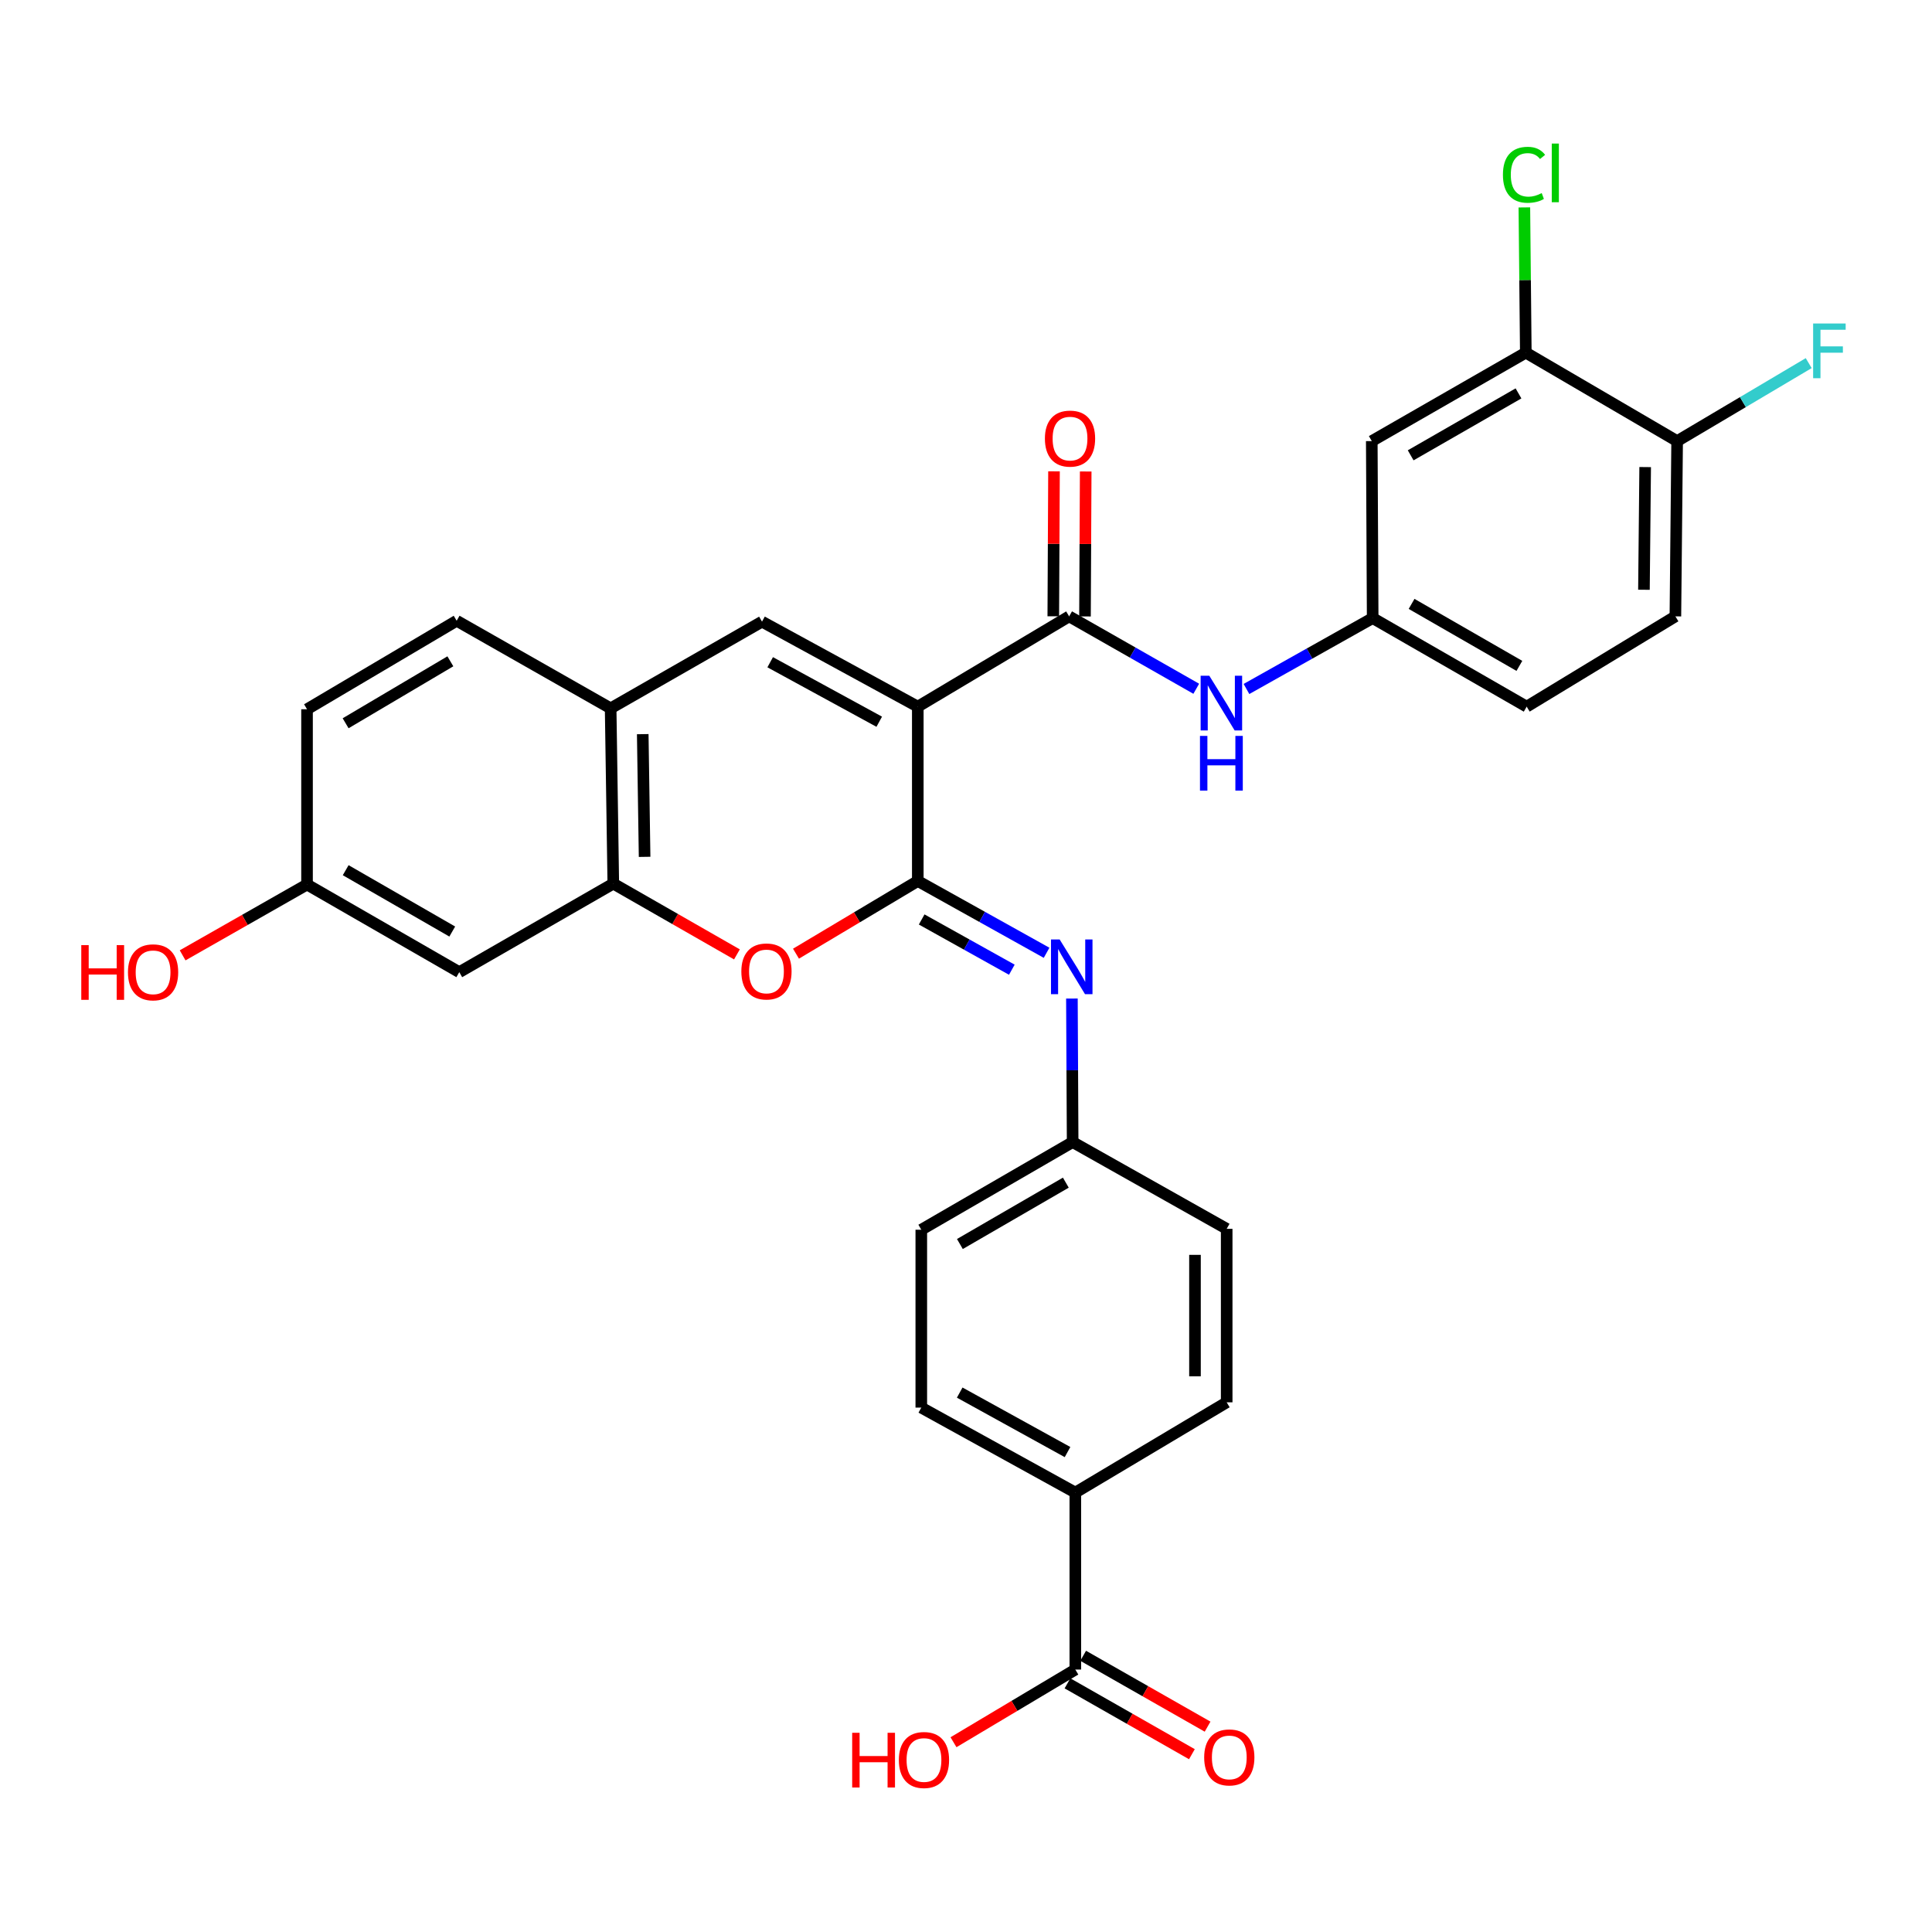 <?xml version='1.0' encoding='iso-8859-1'?>
<svg version='1.1' baseProfile='full'
              xmlns='http://www.w3.org/2000/svg'
                      xmlns:rdkit='http://www.rdkit.org/xml'
                      xmlns:xlink='http://www.w3.org/1999/xlink'
                  xml:space='preserve'
width='1000px' height='1000px' viewBox='0 0 1000 1000'>
<!-- END OF HEADER -->
<rect style='opacity:1.0;fill:#FFFFFF;stroke:none' width='1000' height='1000' x='0' y='0'> </rect>
<path class='bond-0' d='M 475.047,365.761 L 475.047,456.004' style='fill:none;fill-rule:evenodd;stroke:#000000;stroke-width:6px;stroke-linecap:butt;stroke-linejoin:miter;stroke-opacity:1' />
<path class='bond-1' d='M 475.047,365.761 L 553.384,319.031' style='fill:none;fill-rule:evenodd;stroke:#000000;stroke-width:6px;stroke-linecap:butt;stroke-linejoin:miter;stroke-opacity:1' />
<path class='bond-2' d='M 475.047,365.761 L 394.413,321.766' style='fill:none;fill-rule:evenodd;stroke:#000000;stroke-width:6px;stroke-linecap:butt;stroke-linejoin:miter;stroke-opacity:1' />
<path class='bond-2' d='M 455.093,373.567 L 398.649,342.77' style='fill:none;fill-rule:evenodd;stroke:#000000;stroke-width:6px;stroke-linecap:butt;stroke-linejoin:miter;stroke-opacity:1' />
<path class='bond-3' d='M 475.047,456.004 L 443.524,474.815' style='fill:none;fill-rule:evenodd;stroke:#000000;stroke-width:6px;stroke-linecap:butt;stroke-linejoin:miter;stroke-opacity:1' />
<path class='bond-3' d='M 443.524,474.815 L 412,493.625' style='fill:none;fill-rule:evenodd;stroke:#FF0000;stroke-width:6px;stroke-linecap:butt;stroke-linejoin:miter;stroke-opacity:1' />
<path class='bond-4' d='M 475.047,456.004 L 508.38,474.583' style='fill:none;fill-rule:evenodd;stroke:#000000;stroke-width:6px;stroke-linecap:butt;stroke-linejoin:miter;stroke-opacity:1' />
<path class='bond-4' d='M 508.38,474.583 L 541.713,493.161' style='fill:none;fill-rule:evenodd;stroke:#0000FF;stroke-width:6px;stroke-linecap:butt;stroke-linejoin:miter;stroke-opacity:1' />
<path class='bond-4' d='M 477.058,475.911 L 500.391,488.916' style='fill:none;fill-rule:evenodd;stroke:#000000;stroke-width:6px;stroke-linecap:butt;stroke-linejoin:miter;stroke-opacity:1' />
<path class='bond-4' d='M 500.391,488.916 L 523.724,501.921' style='fill:none;fill-rule:evenodd;stroke:#0000FF;stroke-width:6px;stroke-linecap:butt;stroke-linejoin:miter;stroke-opacity:1' />
<path class='bond-7' d='M 553.384,319.031 L 586.281,337.767' style='fill:none;fill-rule:evenodd;stroke:#000000;stroke-width:6px;stroke-linecap:butt;stroke-linejoin:miter;stroke-opacity:1' />
<path class='bond-7' d='M 586.281,337.767 L 619.179,356.503' style='fill:none;fill-rule:evenodd;stroke:#0000FF;stroke-width:6px;stroke-linecap:butt;stroke-linejoin:miter;stroke-opacity:1' />
<path class='bond-14' d='M 561.589,319.071 L 561.774,281.556' style='fill:none;fill-rule:evenodd;stroke:#000000;stroke-width:6px;stroke-linecap:butt;stroke-linejoin:miter;stroke-opacity:1' />
<path class='bond-14' d='M 561.774,281.556 L 561.96,244.04' style='fill:none;fill-rule:evenodd;stroke:#FF0000;stroke-width:6px;stroke-linecap:butt;stroke-linejoin:miter;stroke-opacity:1' />
<path class='bond-14' d='M 545.179,318.99 L 545.365,281.475' style='fill:none;fill-rule:evenodd;stroke:#000000;stroke-width:6px;stroke-linecap:butt;stroke-linejoin:miter;stroke-opacity:1' />
<path class='bond-14' d='M 545.365,281.475 L 545.551,243.959' style='fill:none;fill-rule:evenodd;stroke:#FF0000;stroke-width:6px;stroke-linecap:butt;stroke-linejoin:miter;stroke-opacity:1' />
<path class='bond-6' d='M 394.413,321.766 L 316.067,366.636' style='fill:none;fill-rule:evenodd;stroke:#000000;stroke-width:6px;stroke-linecap:butt;stroke-linejoin:miter;stroke-opacity:1' />
<path class='bond-31' d='M 381.436,493.994 L 349.44,475.678' style='fill:none;fill-rule:evenodd;stroke:#FF0000;stroke-width:6px;stroke-linecap:butt;stroke-linejoin:miter;stroke-opacity:1' />
<path class='bond-31' d='M 349.44,475.678 L 317.444,457.362' style='fill:none;fill-rule:evenodd;stroke:#000000;stroke-width:6px;stroke-linecap:butt;stroke-linejoin:miter;stroke-opacity:1' />
<path class='bond-17' d='M 554.818,516.847 L 555.008,553.991' style='fill:none;fill-rule:evenodd;stroke:#0000FF;stroke-width:6px;stroke-linecap:butt;stroke-linejoin:miter;stroke-opacity:1' />
<path class='bond-17' d='M 555.008,553.991 L 555.198,591.136' style='fill:none;fill-rule:evenodd;stroke:#000000;stroke-width:6px;stroke-linecap:butt;stroke-linejoin:miter;stroke-opacity:1' />
<path class='bond-5' d='M 317.444,457.362 L 316.067,366.636' style='fill:none;fill-rule:evenodd;stroke:#000000;stroke-width:6px;stroke-linecap:butt;stroke-linejoin:miter;stroke-opacity:1' />
<path class='bond-5' d='M 333.645,443.504 L 332.681,379.996' style='fill:none;fill-rule:evenodd;stroke:#000000;stroke-width:6px;stroke-linecap:butt;stroke-linejoin:miter;stroke-opacity:1' />
<path class='bond-10' d='M 317.444,457.362 L 237.721,503.19' style='fill:none;fill-rule:evenodd;stroke:#000000;stroke-width:6px;stroke-linecap:butt;stroke-linejoin:miter;stroke-opacity:1' />
<path class='bond-18' d='M 316.067,366.636 L 236.372,321.301' style='fill:none;fill-rule:evenodd;stroke:#000000;stroke-width:6px;stroke-linecap:butt;stroke-linejoin:miter;stroke-opacity:1' />
<path class='bond-12' d='M 645.171,356.617 L 677.833,338.27' style='fill:none;fill-rule:evenodd;stroke:#0000FF;stroke-width:6px;stroke-linecap:butt;stroke-linejoin:miter;stroke-opacity:1' />
<path class='bond-12' d='M 677.833,338.27 L 710.495,319.924' style='fill:none;fill-rule:evenodd;stroke:#000000;stroke-width:6px;stroke-linecap:butt;stroke-linejoin:miter;stroke-opacity:1' />
<path class='bond-8' d='M 556.584,864.161 L 556.584,772.551' style='fill:none;fill-rule:evenodd;stroke:#000000;stroke-width:6px;stroke-linecap:butt;stroke-linejoin:miter;stroke-opacity:1' />
<path class='bond-16' d='M 552.523,871.291 L 584.725,889.631' style='fill:none;fill-rule:evenodd;stroke:#000000;stroke-width:6px;stroke-linecap:butt;stroke-linejoin:miter;stroke-opacity:1' />
<path class='bond-16' d='M 584.725,889.631 L 616.926,907.971' style='fill:none;fill-rule:evenodd;stroke:#FF0000;stroke-width:6px;stroke-linecap:butt;stroke-linejoin:miter;stroke-opacity:1' />
<path class='bond-16' d='M 560.645,857.032 L 592.846,875.372' style='fill:none;fill-rule:evenodd;stroke:#000000;stroke-width:6px;stroke-linecap:butt;stroke-linejoin:miter;stroke-opacity:1' />
<path class='bond-16' d='M 592.846,875.372 L 625.047,893.712' style='fill:none;fill-rule:evenodd;stroke:#FF0000;stroke-width:6px;stroke-linecap:butt;stroke-linejoin:miter;stroke-opacity:1' />
<path class='bond-24' d='M 556.584,864.161 L 525.056,882.969' style='fill:none;fill-rule:evenodd;stroke:#000000;stroke-width:6px;stroke-linecap:butt;stroke-linejoin:miter;stroke-opacity:1' />
<path class='bond-24' d='M 525.056,882.969 L 493.527,901.777' style='fill:none;fill-rule:evenodd;stroke:#FF0000;stroke-width:6px;stroke-linecap:butt;stroke-linejoin:miter;stroke-opacity:1' />
<path class='bond-9' d='M 789.753,182.522 L 710.03,228.314' style='fill:none;fill-rule:evenodd;stroke:#000000;stroke-width:6px;stroke-linecap:butt;stroke-linejoin:miter;stroke-opacity:1' />
<path class='bond-9' d='M 785.968,203.62 L 730.162,235.674' style='fill:none;fill-rule:evenodd;stroke:#000000;stroke-width:6px;stroke-linecap:butt;stroke-linejoin:miter;stroke-opacity:1' />
<path class='bond-23' d='M 789.753,182.522 L 789.381,144.939' style='fill:none;fill-rule:evenodd;stroke:#000000;stroke-width:6px;stroke-linecap:butt;stroke-linejoin:miter;stroke-opacity:1' />
<path class='bond-23' d='M 789.381,144.939 L 789.009,107.356' style='fill:none;fill-rule:evenodd;stroke:#00CC00;stroke-width:6px;stroke-linecap:butt;stroke-linejoin:miter;stroke-opacity:1' />
<path class='bond-34' d='M 789.753,182.522 L 868.081,228.314' style='fill:none;fill-rule:evenodd;stroke:#000000;stroke-width:6px;stroke-linecap:butt;stroke-linejoin:miter;stroke-opacity:1' />
<path class='bond-32' d='M 237.721,503.19 L 158.919,457.827' style='fill:none;fill-rule:evenodd;stroke:#000000;stroke-width:6px;stroke-linecap:butt;stroke-linejoin:miter;stroke-opacity:1' />
<path class='bond-32' d='M 234.088,482.164 L 178.926,450.41' style='fill:none;fill-rule:evenodd;stroke:#000000;stroke-width:6px;stroke-linecap:butt;stroke-linejoin:miter;stroke-opacity:1' />
<path class='bond-11' d='M 710.03,228.314 L 710.495,319.924' style='fill:none;fill-rule:evenodd;stroke:#000000;stroke-width:6px;stroke-linecap:butt;stroke-linejoin:miter;stroke-opacity:1' />
<path class='bond-25' d='M 710.495,319.924 L 790.209,365.761' style='fill:none;fill-rule:evenodd;stroke:#000000;stroke-width:6px;stroke-linecap:butt;stroke-linejoin:miter;stroke-opacity:1' />
<path class='bond-25' d='M 730.632,312.574 L 786.432,344.66' style='fill:none;fill-rule:evenodd;stroke:#000000;stroke-width:6px;stroke-linecap:butt;stroke-linejoin:miter;stroke-opacity:1' />
<path class='bond-13' d='M 556.584,772.551 L 476.861,728.574' style='fill:none;fill-rule:evenodd;stroke:#000000;stroke-width:6px;stroke-linecap:butt;stroke-linejoin:miter;stroke-opacity:1' />
<path class='bond-13' d='M 552.552,751.586 L 496.746,720.802' style='fill:none;fill-rule:evenodd;stroke:#000000;stroke-width:6px;stroke-linecap:butt;stroke-linejoin:miter;stroke-opacity:1' />
<path class='bond-33' d='M 556.584,772.551 L 634.93,725.839' style='fill:none;fill-rule:evenodd;stroke:#000000;stroke-width:6px;stroke-linecap:butt;stroke-linejoin:miter;stroke-opacity:1' />
<path class='bond-15' d='M 868.081,228.314 L 867.178,319.031' style='fill:none;fill-rule:evenodd;stroke:#000000;stroke-width:6px;stroke-linecap:butt;stroke-linejoin:miter;stroke-opacity:1' />
<path class='bond-15' d='M 851.537,241.758 L 850.905,305.26' style='fill:none;fill-rule:evenodd;stroke:#000000;stroke-width:6px;stroke-linecap:butt;stroke-linejoin:miter;stroke-opacity:1' />
<path class='bond-26' d='M 868.081,228.314 L 902.131,208.132' style='fill:none;fill-rule:evenodd;stroke:#000000;stroke-width:6px;stroke-linecap:butt;stroke-linejoin:miter;stroke-opacity:1' />
<path class='bond-26' d='M 902.131,208.132 L 936.181,187.95' style='fill:none;fill-rule:evenodd;stroke:#33CCCC;stroke-width:6px;stroke-linecap:butt;stroke-linejoin:miter;stroke-opacity:1' />
<path class='bond-27' d='M 555.198,591.136 L 634.93,636.043' style='fill:none;fill-rule:evenodd;stroke:#000000;stroke-width:6px;stroke-linecap:butt;stroke-linejoin:miter;stroke-opacity:1' />
<path class='bond-28' d='M 555.198,591.136 L 476.861,636.508' style='fill:none;fill-rule:evenodd;stroke:#000000;stroke-width:6px;stroke-linecap:butt;stroke-linejoin:miter;stroke-opacity:1' />
<path class='bond-28' d='M 551.672,612.141 L 496.836,643.902' style='fill:none;fill-rule:evenodd;stroke:#000000;stroke-width:6px;stroke-linecap:butt;stroke-linejoin:miter;stroke-opacity:1' />
<path class='bond-29' d='M 236.372,321.301 L 158.919,367.11' style='fill:none;fill-rule:evenodd;stroke:#000000;stroke-width:6px;stroke-linecap:butt;stroke-linejoin:miter;stroke-opacity:1' />
<path class='bond-29' d='M 233.108,342.296 L 178.891,374.363' style='fill:none;fill-rule:evenodd;stroke:#000000;stroke-width:6px;stroke-linecap:butt;stroke-linejoin:miter;stroke-opacity:1' />
<path class='bond-19' d='M 476.861,728.574 L 476.861,636.508' style='fill:none;fill-rule:evenodd;stroke:#000000;stroke-width:6px;stroke-linecap:butt;stroke-linejoin:miter;stroke-opacity:1' />
<path class='bond-20' d='M 634.93,725.839 L 634.93,636.043' style='fill:none;fill-rule:evenodd;stroke:#000000;stroke-width:6px;stroke-linecap:butt;stroke-linejoin:miter;stroke-opacity:1' />
<path class='bond-20' d='M 618.52,712.37 L 618.52,649.512' style='fill:none;fill-rule:evenodd;stroke:#000000;stroke-width:6px;stroke-linecap:butt;stroke-linejoin:miter;stroke-opacity:1' />
<path class='bond-21' d='M 867.178,319.031 L 790.209,365.761' style='fill:none;fill-rule:evenodd;stroke:#000000;stroke-width:6px;stroke-linecap:butt;stroke-linejoin:miter;stroke-opacity:1' />
<path class='bond-22' d='M 158.919,457.827 L 158.919,367.11' style='fill:none;fill-rule:evenodd;stroke:#000000;stroke-width:6px;stroke-linecap:butt;stroke-linejoin:miter;stroke-opacity:1' />
<path class='bond-30' d='M 158.919,457.827 L 126.723,476.156' style='fill:none;fill-rule:evenodd;stroke:#000000;stroke-width:6px;stroke-linecap:butt;stroke-linejoin:miter;stroke-opacity:1' />
<path class='bond-30' d='M 126.723,476.156 L 94.526,494.485' style='fill:none;fill-rule:evenodd;stroke:#FF0000;stroke-width:6px;stroke-linecap:butt;stroke-linejoin:miter;stroke-opacity:1' />
<path  class='atom-4' d='M 383.72 502.823
Q 383.72 496.023, 387.08 492.223
Q 390.44 488.423, 396.72 488.423
Q 403 488.423, 406.36 492.223
Q 409.72 496.023, 409.72 502.823
Q 409.72 509.703, 406.32 513.623
Q 402.92 517.503, 396.72 517.503
Q 390.48 517.503, 387.08 513.623
Q 383.72 509.743, 383.72 502.823
M 396.72 514.303
Q 401.04 514.303, 403.36 511.423
Q 405.72 508.503, 405.72 502.823
Q 405.72 497.263, 403.36 494.463
Q 401.04 491.623, 396.72 491.623
Q 392.4 491.623, 390.04 494.423
Q 387.72 497.223, 387.72 502.823
Q 387.72 508.543, 390.04 511.423
Q 392.4 514.303, 396.72 514.303
' fill='#FF0000'/>
<path  class='atom-5' d='M 548.473 486.259
L 557.753 501.259
Q 558.673 502.739, 560.153 505.419
Q 561.633 508.099, 561.713 508.259
L 561.713 486.259
L 565.473 486.259
L 565.473 514.579
L 561.593 514.579
L 551.633 498.179
Q 550.473 496.259, 549.233 494.059
Q 548.033 491.859, 547.673 491.179
L 547.673 514.579
L 543.993 514.579
L 543.993 486.259
L 548.473 486.259
' fill='#0000FF'/>
<path  class='atom-8' d='M 625.926 349.75
L 635.206 364.75
Q 636.126 366.23, 637.606 368.91
Q 639.086 371.59, 639.166 371.75
L 639.166 349.75
L 642.926 349.75
L 642.926 378.07
L 639.046 378.07
L 629.086 361.67
Q 627.926 359.75, 626.686 357.55
Q 625.486 355.35, 625.126 354.67
L 625.126 378.07
L 621.446 378.07
L 621.446 349.75
L 625.926 349.75
' fill='#0000FF'/>
<path  class='atom-8' d='M 621.106 380.902
L 624.946 380.902
L 624.946 392.942
L 639.426 392.942
L 639.426 380.902
L 643.266 380.902
L 643.266 409.222
L 639.426 409.222
L 639.426 396.142
L 624.946 396.142
L 624.946 409.222
L 621.106 409.222
L 621.106 380.902
' fill='#0000FF'/>
<path  class='atom-15' d='M 540.84 227.017
Q 540.84 220.217, 544.2 216.417
Q 547.56 212.617, 553.84 212.617
Q 560.12 212.617, 563.48 216.417
Q 566.84 220.217, 566.84 227.017
Q 566.84 233.897, 563.44 237.817
Q 560.04 241.697, 553.84 241.697
Q 547.6 241.697, 544.2 237.817
Q 540.84 233.937, 540.84 227.017
M 553.84 238.497
Q 558.16 238.497, 560.48 235.617
Q 562.84 232.697, 562.84 227.017
Q 562.84 221.457, 560.48 218.657
Q 558.16 215.817, 553.84 215.817
Q 549.52 215.817, 547.16 218.617
Q 544.84 221.417, 544.84 227.017
Q 544.84 232.737, 547.16 235.617
Q 549.52 238.497, 553.84 238.497
' fill='#FF0000'/>
<path  class='atom-17' d='M 623.279 909.632
Q 623.279 902.832, 626.639 899.032
Q 629.999 895.232, 636.279 895.232
Q 642.559 895.232, 645.919 899.032
Q 649.279 902.832, 649.279 909.632
Q 649.279 916.512, 645.879 920.432
Q 642.479 924.312, 636.279 924.312
Q 630.039 924.312, 626.639 920.432
Q 623.279 916.552, 623.279 909.632
M 636.279 921.112
Q 640.599 921.112, 642.919 918.232
Q 645.279 915.312, 645.279 909.632
Q 645.279 904.072, 642.919 901.272
Q 640.599 898.432, 636.279 898.432
Q 631.959 898.432, 629.599 901.232
Q 627.279 904.032, 627.279 909.632
Q 627.279 915.352, 629.599 918.232
Q 631.959 921.112, 636.279 921.112
' fill='#FF0000'/>
<path  class='atom-24' d='M 777.912 90.47
Q 777.912 83.43, 781.192 79.75
Q 784.512 76.03, 790.792 76.03
Q 796.632 76.03, 799.752 80.15
L 797.112 82.31
Q 794.832 79.31, 790.792 79.31
Q 786.512 79.31, 784.232 82.19
Q 781.992 85.03, 781.992 90.47
Q 781.992 96.07, 784.312 98.95
Q 786.672 101.83, 791.232 101.83
Q 794.352 101.83, 797.992 99.95
L 799.112 102.95
Q 797.632 103.91, 795.392 104.47
Q 793.152 105.03, 790.672 105.03
Q 784.512 105.03, 781.192 101.27
Q 777.912 97.51, 777.912 90.47
' fill='#00CC00'/>
<path  class='atom-24' d='M 803.192 74.31
L 806.872 74.31
L 806.872 104.67
L 803.192 104.67
L 803.192 74.31
' fill='#00CC00'/>
<path  class='atom-25' d='M 441.087 896.892
L 444.927 896.892
L 444.927 908.932
L 459.407 908.932
L 459.407 896.892
L 463.247 896.892
L 463.247 925.212
L 459.407 925.212
L 459.407 912.132
L 444.927 912.132
L 444.927 925.212
L 441.087 925.212
L 441.087 896.892
' fill='#FF0000'/>
<path  class='atom-25' d='M 465.247 910.972
Q 465.247 904.172, 468.607 900.372
Q 471.967 896.572, 478.247 896.572
Q 484.527 896.572, 487.887 900.372
Q 491.247 904.172, 491.247 910.972
Q 491.247 917.852, 487.847 921.772
Q 484.447 925.652, 478.247 925.652
Q 472.007 925.652, 468.607 921.772
Q 465.247 917.892, 465.247 910.972
M 478.247 922.452
Q 482.567 922.452, 484.887 919.572
Q 487.247 916.652, 487.247 910.972
Q 487.247 905.412, 484.887 902.612
Q 482.567 899.772, 478.247 899.772
Q 473.927 899.772, 471.567 902.572
Q 469.247 905.372, 469.247 910.972
Q 469.247 916.692, 471.567 919.572
Q 473.927 922.452, 478.247 922.452
' fill='#FF0000'/>
<path  class='atom-27' d='M 938.472 167.442
L 955.312 167.442
L 955.312 170.682
L 942.272 170.682
L 942.272 179.282
L 953.872 179.282
L 953.872 182.562
L 942.272 182.562
L 942.272 195.762
L 938.472 195.762
L 938.472 167.442
' fill='#33CCCC'/>
<path  class='atom-31' d='M 42.073 489.19
L 45.913 489.19
L 45.913 501.23
L 60.393 501.23
L 60.393 489.19
L 64.233 489.19
L 64.233 517.51
L 60.393 517.51
L 60.393 504.43
L 45.913 504.43
L 45.913 517.51
L 42.073 517.51
L 42.073 489.19
' fill='#FF0000'/>
<path  class='atom-31' d='M 66.233 503.27
Q 66.233 496.47, 69.593 492.67
Q 72.953 488.87, 79.233 488.87
Q 85.513 488.87, 88.873 492.67
Q 92.233 496.47, 92.233 503.27
Q 92.233 510.15, 88.833 514.07
Q 85.433 517.95, 79.233 517.95
Q 72.993 517.95, 69.593 514.07
Q 66.233 510.19, 66.233 503.27
M 79.233 514.75
Q 83.553 514.75, 85.873 511.87
Q 88.233 508.95, 88.233 503.27
Q 88.233 497.71, 85.873 494.91
Q 83.553 492.07, 79.233 492.07
Q 74.913 492.07, 72.553 494.87
Q 70.233 497.67, 70.233 503.27
Q 70.233 508.99, 72.553 511.87
Q 74.913 514.75, 79.233 514.75
' fill='#FF0000'/>
</svg>
